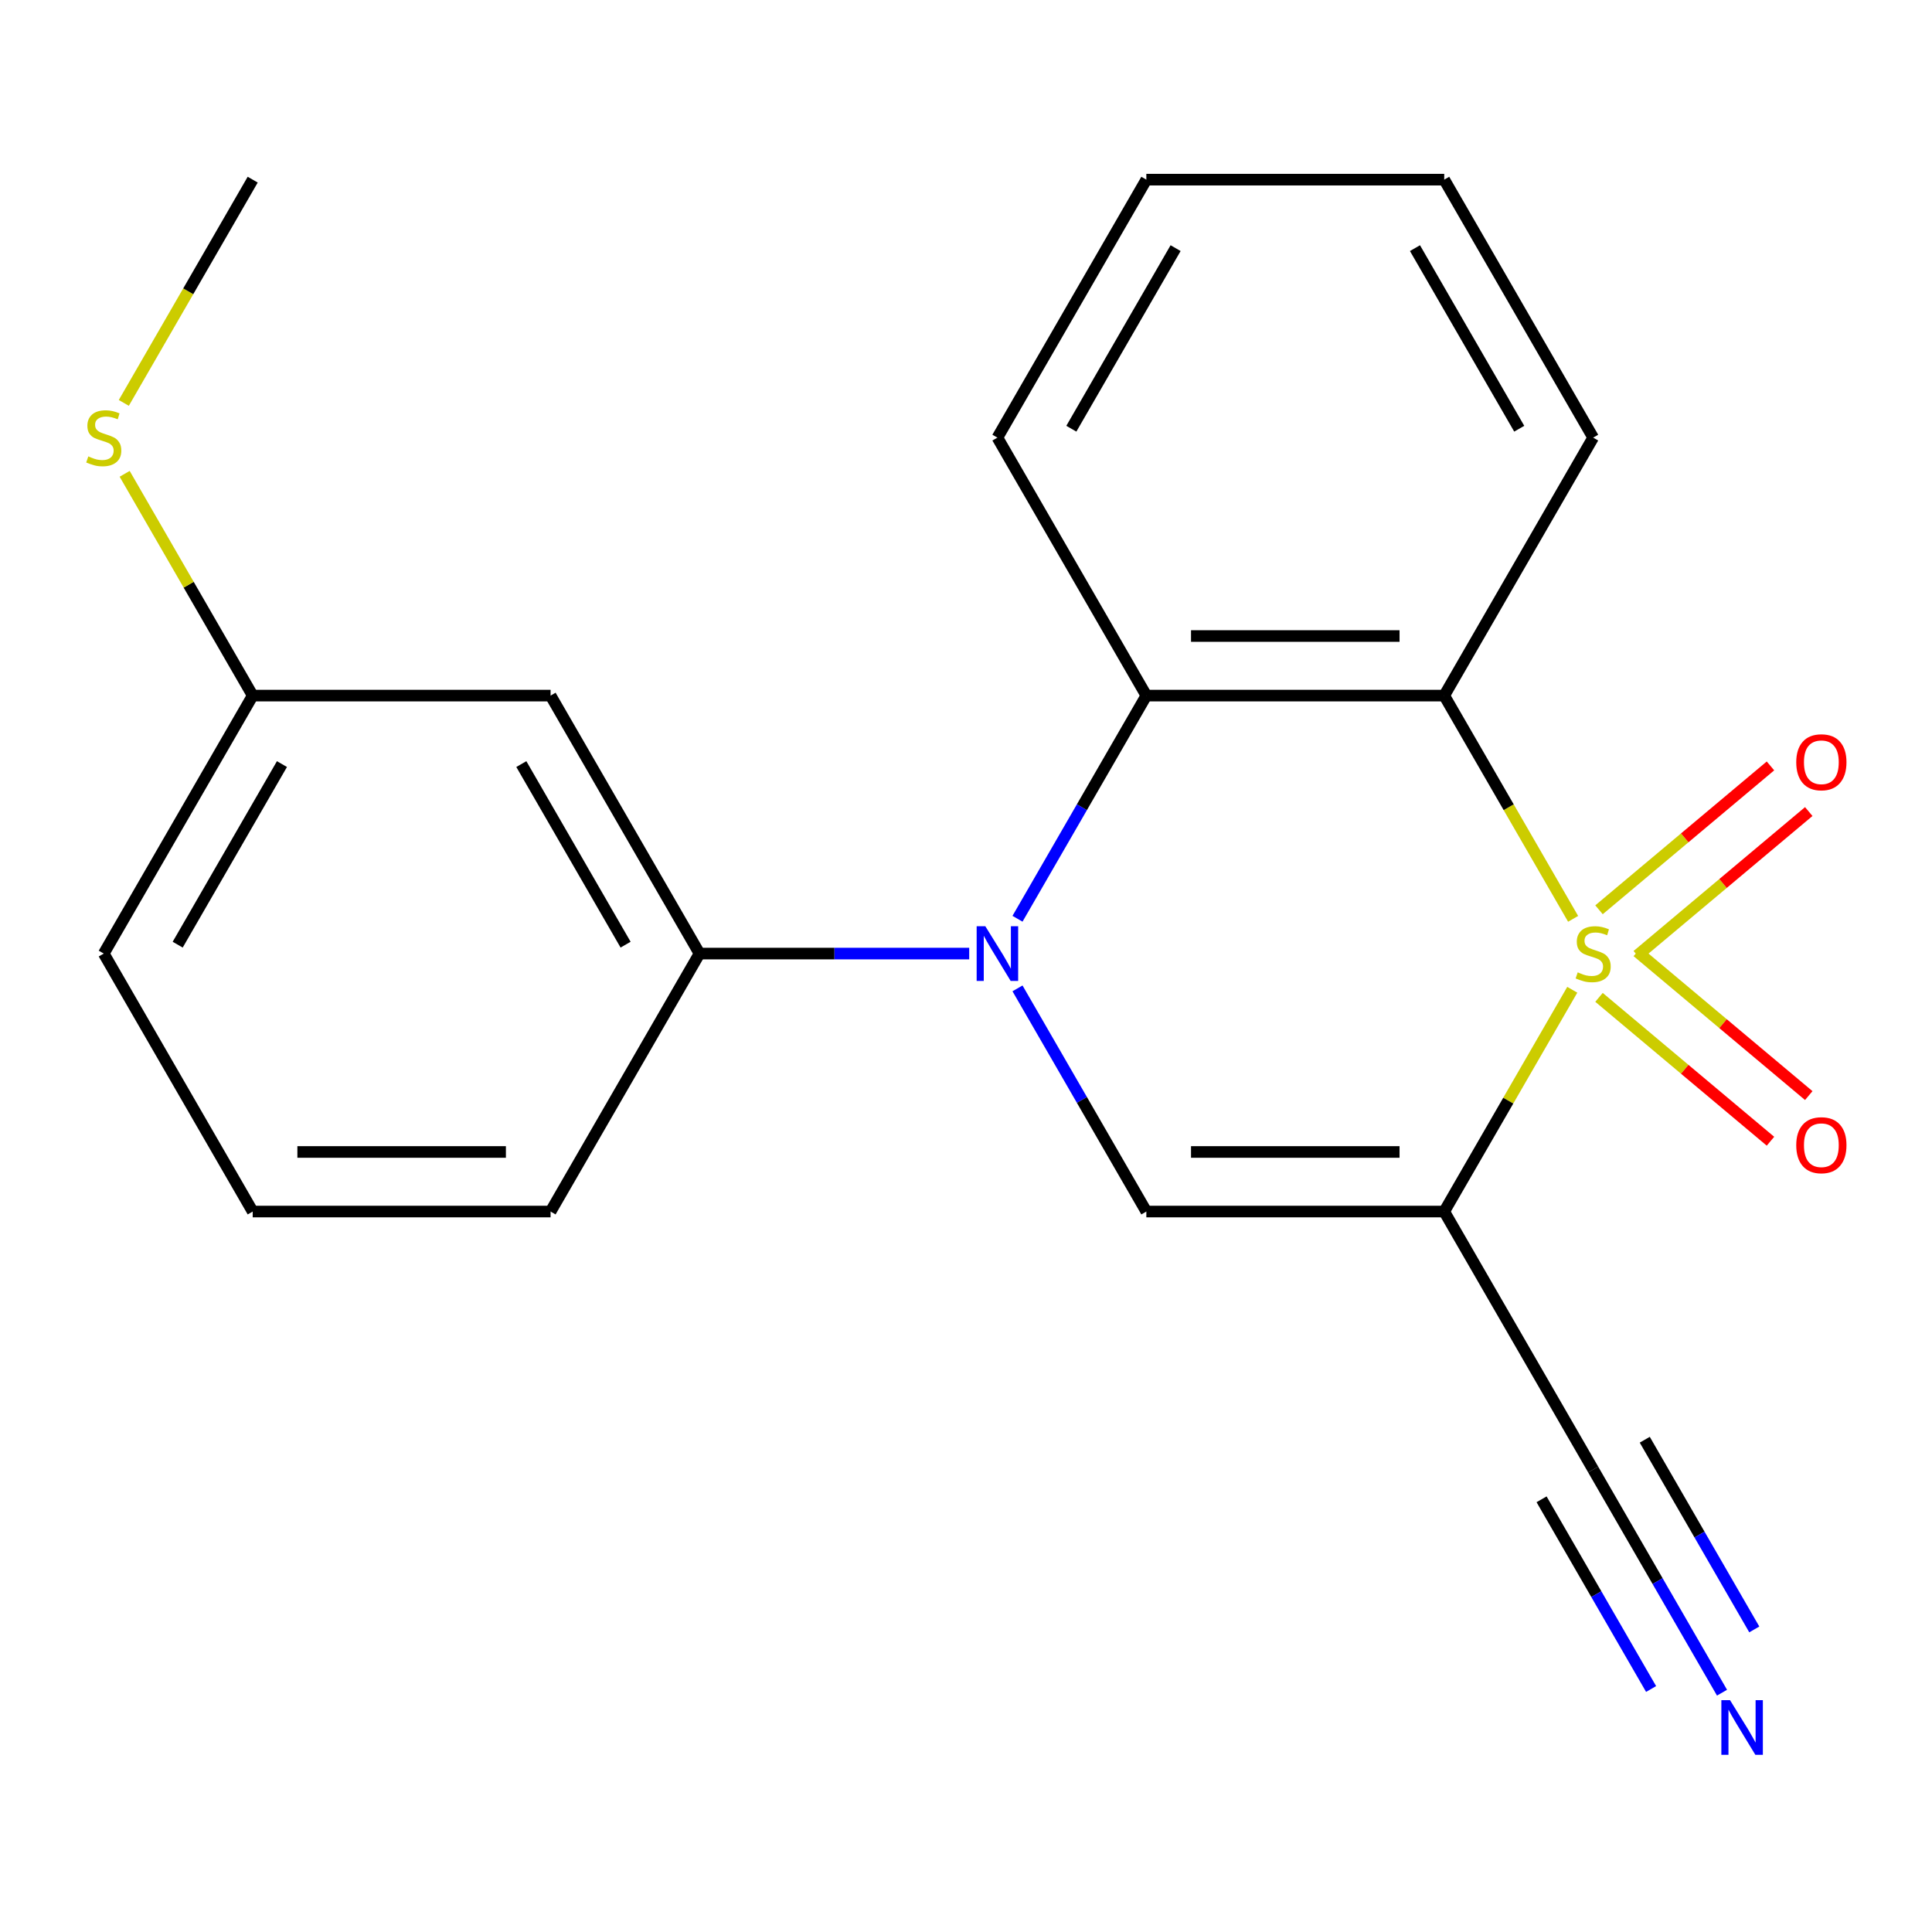 <?xml version='1.0' encoding='iso-8859-1'?>
<svg version='1.1' baseProfile='full'
              xmlns='http://www.w3.org/2000/svg'
                      xmlns:rdkit='http://www.rdkit.org/xml'
                      xmlns:xlink='http://www.w3.org/1999/xlink'
                  xml:space='preserve'
width='1000px' height='1000px' viewBox='0 0 1000 1000'>
<!-- END OF HEADER -->
<rect style='opacity:1.0;fill:#FFFFFF;stroke:none' width='1000' height='1000' x='0' y='0'> </rect>
<path class='bond-0' d='M 813.805,512.301 L 780.668,569.697' style='fill:none;fill-rule:evenodd;stroke:#CCCC00;stroke-width:6px;stroke-linecap:butt;stroke-linejoin:miter;stroke-opacity:1' />
<path class='bond-0' d='M 780.668,569.697 L 747.53,627.093' style='fill:none;fill-rule:evenodd;stroke:#000000;stroke-width:6px;stroke-linecap:butt;stroke-linejoin:miter;stroke-opacity:1' />
<path class='bond-2' d='M 814.244,475.592 L 780.887,417.816' style='fill:none;fill-rule:evenodd;stroke:#CCCC00;stroke-width:6px;stroke-linecap:butt;stroke-linejoin:miter;stroke-opacity:1' />
<path class='bond-2' d='M 780.887,417.816 L 747.53,360.04' style='fill:none;fill-rule:evenodd;stroke:#000000;stroke-width:6px;stroke-linecap:butt;stroke-linejoin:miter;stroke-opacity:1' />
<path class='bond-7' d='M 847.467,494.524 L 891.839,457.292' style='fill:none;fill-rule:evenodd;stroke:#CCCC00;stroke-width:6px;stroke-linecap:butt;stroke-linejoin:miter;stroke-opacity:1' />
<path class='bond-7' d='M 891.839,457.292 L 936.211,420.059' style='fill:none;fill-rule:evenodd;stroke:#FF0000;stroke-width:6px;stroke-linecap:butt;stroke-linejoin:miter;stroke-opacity:1' />
<path class='bond-7' d='M 827.646,470.902 L 872.018,433.67' style='fill:none;fill-rule:evenodd;stroke:#CCCC00;stroke-width:6px;stroke-linecap:butt;stroke-linejoin:miter;stroke-opacity:1' />
<path class='bond-7' d='M 872.018,433.67 L 916.39,396.437' style='fill:none;fill-rule:evenodd;stroke:#FF0000;stroke-width:6px;stroke-linecap:butt;stroke-linejoin:miter;stroke-opacity:1' />
<path class='bond-8' d='M 827.646,516.231 L 872.018,553.464' style='fill:none;fill-rule:evenodd;stroke:#CCCC00;stroke-width:6px;stroke-linecap:butt;stroke-linejoin:miter;stroke-opacity:1' />
<path class='bond-8' d='M 872.018,553.464 L 916.39,590.696' style='fill:none;fill-rule:evenodd;stroke:#FF0000;stroke-width:6px;stroke-linecap:butt;stroke-linejoin:miter;stroke-opacity:1' />
<path class='bond-8' d='M 847.467,492.609 L 891.839,529.842' style='fill:none;fill-rule:evenodd;stroke:#CCCC00;stroke-width:6px;stroke-linecap:butt;stroke-linejoin:miter;stroke-opacity:1' />
<path class='bond-8' d='M 891.839,529.842 L 936.211,567.074' style='fill:none;fill-rule:evenodd;stroke:#FF0000;stroke-width:6px;stroke-linecap:butt;stroke-linejoin:miter;stroke-opacity:1' />
<path class='bond-3' d='M 747.53,627.093 L 593.347,627.093' style='fill:none;fill-rule:evenodd;stroke:#000000;stroke-width:6px;stroke-linecap:butt;stroke-linejoin:miter;stroke-opacity:1' />
<path class='bond-3' d='M 724.403,596.257 L 616.474,596.257' style='fill:none;fill-rule:evenodd;stroke:#000000;stroke-width:6px;stroke-linecap:butt;stroke-linejoin:miter;stroke-opacity:1' />
<path class='bond-6' d='M 747.53,627.093 L 824.622,760.62' style='fill:none;fill-rule:evenodd;stroke:#000000;stroke-width:6px;stroke-linecap:butt;stroke-linejoin:miter;stroke-opacity:1' />
<path class='bond-1' d='M 526.656,475.552 L 560.001,417.796' style='fill:none;fill-rule:evenodd;stroke:#0000FF;stroke-width:6px;stroke-linecap:butt;stroke-linejoin:miter;stroke-opacity:1' />
<path class='bond-1' d='M 560.001,417.796 L 593.347,360.04' style='fill:none;fill-rule:evenodd;stroke:#000000;stroke-width:6px;stroke-linecap:butt;stroke-linejoin:miter;stroke-opacity:1' />
<path class='bond-5' d='M 501.66,493.567 L 431.866,493.567' style='fill:none;fill-rule:evenodd;stroke:#0000FF;stroke-width:6px;stroke-linecap:butt;stroke-linejoin:miter;stroke-opacity:1' />
<path class='bond-5' d='M 431.866,493.567 L 362.072,493.567' style='fill:none;fill-rule:evenodd;stroke:#000000;stroke-width:6px;stroke-linecap:butt;stroke-linejoin:miter;stroke-opacity:1' />
<path class='bond-21' d='M 526.656,511.581 L 560.001,569.337' style='fill:none;fill-rule:evenodd;stroke:#0000FF;stroke-width:6px;stroke-linecap:butt;stroke-linejoin:miter;stroke-opacity:1' />
<path class='bond-21' d='M 560.001,569.337 L 593.347,627.093' style='fill:none;fill-rule:evenodd;stroke:#000000;stroke-width:6px;stroke-linecap:butt;stroke-linejoin:miter;stroke-opacity:1' />
<path class='bond-4' d='M 747.53,360.04 L 593.347,360.04' style='fill:none;fill-rule:evenodd;stroke:#000000;stroke-width:6px;stroke-linecap:butt;stroke-linejoin:miter;stroke-opacity:1' />
<path class='bond-4' d='M 724.403,329.203 L 616.474,329.203' style='fill:none;fill-rule:evenodd;stroke:#000000;stroke-width:6px;stroke-linecap:butt;stroke-linejoin:miter;stroke-opacity:1' />
<path class='bond-12' d='M 747.53,360.04 L 824.622,226.513' style='fill:none;fill-rule:evenodd;stroke:#000000;stroke-width:6px;stroke-linecap:butt;stroke-linejoin:miter;stroke-opacity:1' />
<path class='bond-14' d='M 593.347,360.04 L 516.255,226.513' style='fill:none;fill-rule:evenodd;stroke:#000000;stroke-width:6px;stroke-linecap:butt;stroke-linejoin:miter;stroke-opacity:1' />
<path class='bond-10' d='M 362.072,493.567 L 284.98,360.04' style='fill:none;fill-rule:evenodd;stroke:#000000;stroke-width:6px;stroke-linecap:butt;stroke-linejoin:miter;stroke-opacity:1' />
<path class='bond-10' d='M 323.803,488.956 L 269.839,395.487' style='fill:none;fill-rule:evenodd;stroke:#000000;stroke-width:6px;stroke-linecap:butt;stroke-linejoin:miter;stroke-opacity:1' />
<path class='bond-15' d='M 362.072,493.567 L 284.98,627.093' style='fill:none;fill-rule:evenodd;stroke:#000000;stroke-width:6px;stroke-linecap:butt;stroke-linejoin:miter;stroke-opacity:1' />
<path class='bond-9' d='M 824.622,760.62 L 857.967,818.376' style='fill:none;fill-rule:evenodd;stroke:#000000;stroke-width:6px;stroke-linecap:butt;stroke-linejoin:miter;stroke-opacity:1' />
<path class='bond-9' d='M 857.967,818.376 L 891.313,876.132' style='fill:none;fill-rule:evenodd;stroke:#0000FF;stroke-width:6px;stroke-linecap:butt;stroke-linejoin:miter;stroke-opacity:1' />
<path class='bond-9' d='M 797.916,776.038 L 826.26,825.131' style='fill:none;fill-rule:evenodd;stroke:#000000;stroke-width:6px;stroke-linecap:butt;stroke-linejoin:miter;stroke-opacity:1' />
<path class='bond-9' d='M 826.26,825.131 L 854.604,874.224' style='fill:none;fill-rule:evenodd;stroke:#0000FF;stroke-width:6px;stroke-linecap:butt;stroke-linejoin:miter;stroke-opacity:1' />
<path class='bond-9' d='M 851.327,745.202 L 879.671,794.294' style='fill:none;fill-rule:evenodd;stroke:#000000;stroke-width:6px;stroke-linecap:butt;stroke-linejoin:miter;stroke-opacity:1' />
<path class='bond-9' d='M 879.671,794.294 L 908.014,843.387' style='fill:none;fill-rule:evenodd;stroke:#0000FF;stroke-width:6px;stroke-linecap:butt;stroke-linejoin:miter;stroke-opacity:1' />
<path class='bond-11' d='M 284.98,360.04 L 130.797,360.04' style='fill:none;fill-rule:evenodd;stroke:#000000;stroke-width:6px;stroke-linecap:butt;stroke-linejoin:miter;stroke-opacity:1' />
<path class='bond-13' d='M 130.797,360.04 L 97.659,302.644' style='fill:none;fill-rule:evenodd;stroke:#000000;stroke-width:6px;stroke-linecap:butt;stroke-linejoin:miter;stroke-opacity:1' />
<path class='bond-13' d='M 97.659,302.644 L 64.522,245.248' style='fill:none;fill-rule:evenodd;stroke:#CCCC00;stroke-width:6px;stroke-linecap:butt;stroke-linejoin:miter;stroke-opacity:1' />
<path class='bond-23' d='M 130.797,360.04 L 53.705,493.567' style='fill:none;fill-rule:evenodd;stroke:#000000;stroke-width:6px;stroke-linecap:butt;stroke-linejoin:miter;stroke-opacity:1' />
<path class='bond-23' d='M 145.938,395.487 L 91.974,488.956' style='fill:none;fill-rule:evenodd;stroke:#000000;stroke-width:6px;stroke-linecap:butt;stroke-linejoin:miter;stroke-opacity:1' />
<path class='bond-19' d='M 824.622,226.513 L 747.53,92.987' style='fill:none;fill-rule:evenodd;stroke:#000000;stroke-width:6px;stroke-linecap:butt;stroke-linejoin:miter;stroke-opacity:1' />
<path class='bond-19' d='M 786.353,221.903 L 732.388,128.434' style='fill:none;fill-rule:evenodd;stroke:#000000;stroke-width:6px;stroke-linecap:butt;stroke-linejoin:miter;stroke-opacity:1' />
<path class='bond-18' d='M 64.083,208.539 L 97.44,150.763' style='fill:none;fill-rule:evenodd;stroke:#CCCC00;stroke-width:6px;stroke-linecap:butt;stroke-linejoin:miter;stroke-opacity:1' />
<path class='bond-18' d='M 97.44,150.763 L 130.797,92.987' style='fill:none;fill-rule:evenodd;stroke:#000000;stroke-width:6px;stroke-linecap:butt;stroke-linejoin:miter;stroke-opacity:1' />
<path class='bond-22' d='M 516.255,226.513 L 593.347,92.987' style='fill:none;fill-rule:evenodd;stroke:#000000;stroke-width:6px;stroke-linecap:butt;stroke-linejoin:miter;stroke-opacity:1' />
<path class='bond-22' d='M 554.524,221.903 L 608.488,128.434' style='fill:none;fill-rule:evenodd;stroke:#000000;stroke-width:6px;stroke-linecap:butt;stroke-linejoin:miter;stroke-opacity:1' />
<path class='bond-16' d='M 284.98,627.093 L 130.797,627.093' style='fill:none;fill-rule:evenodd;stroke:#000000;stroke-width:6px;stroke-linecap:butt;stroke-linejoin:miter;stroke-opacity:1' />
<path class='bond-16' d='M 261.853,596.257 L 153.924,596.257' style='fill:none;fill-rule:evenodd;stroke:#000000;stroke-width:6px;stroke-linecap:butt;stroke-linejoin:miter;stroke-opacity:1' />
<path class='bond-17' d='M 130.797,627.093 L 53.705,493.567' style='fill:none;fill-rule:evenodd;stroke:#000000;stroke-width:6px;stroke-linecap:butt;stroke-linejoin:miter;stroke-opacity:1' />
<path class='bond-20' d='M 747.53,92.987 L 593.347,92.987' style='fill:none;fill-rule:evenodd;stroke:#000000;stroke-width:6px;stroke-linecap:butt;stroke-linejoin:miter;stroke-opacity:1' />
<path  class='atom-0' d='M 816.622 503.287
Q 816.942 503.407, 818.262 503.967
Q 819.582 504.527, 821.022 504.887
Q 822.502 505.207, 823.942 505.207
Q 826.622 505.207, 828.182 503.927
Q 829.742 502.607, 829.742 500.327
Q 829.742 498.767, 828.942 497.807
Q 828.182 496.847, 826.982 496.327
Q 825.782 495.807, 823.782 495.207
Q 821.262 494.447, 819.742 493.727
Q 818.262 493.007, 817.182 491.487
Q 816.142 489.967, 816.142 487.407
Q 816.142 483.847, 818.542 481.647
Q 820.982 479.447, 825.782 479.447
Q 829.062 479.447, 832.782 481.007
L 831.862 484.087
Q 828.462 482.687, 825.902 482.687
Q 823.142 482.687, 821.622 483.847
Q 820.102 484.967, 820.142 486.927
Q 820.142 488.447, 820.902 489.367
Q 821.702 490.287, 822.822 490.807
Q 823.982 491.327, 825.902 491.927
Q 828.462 492.727, 829.982 493.527
Q 831.502 494.327, 832.582 495.967
Q 833.702 497.567, 833.702 500.327
Q 833.702 504.247, 831.062 506.367
Q 828.462 508.447, 824.102 508.447
Q 821.582 508.447, 819.662 507.887
Q 817.782 507.367, 815.542 506.447
L 816.622 503.287
' fill='#CCCC00'/>
<path  class='atom-2' d='M 509.995 479.407
L 519.275 494.407
Q 520.195 495.887, 521.675 498.567
Q 523.155 501.247, 523.235 501.407
L 523.235 479.407
L 526.995 479.407
L 526.995 507.727
L 523.115 507.727
L 513.155 491.327
Q 511.995 489.407, 510.755 487.207
Q 509.555 485.007, 509.195 484.327
L 509.195 507.727
L 505.515 507.727
L 505.515 479.407
L 509.995 479.407
' fill='#0000FF'/>
<path  class='atom-8' d='M 929.733 394.54
Q 929.733 387.74, 933.093 383.94
Q 936.453 380.14, 942.733 380.14
Q 949.013 380.14, 952.373 383.94
Q 955.733 387.74, 955.733 394.54
Q 955.733 401.42, 952.333 405.34
Q 948.933 409.22, 942.733 409.22
Q 936.493 409.22, 933.093 405.34
Q 929.733 401.46, 929.733 394.54
M 942.733 406.02
Q 947.053 406.02, 949.373 403.14
Q 951.733 400.22, 951.733 394.54
Q 951.733 388.98, 949.373 386.18
Q 947.053 383.34, 942.733 383.34
Q 938.413 383.34, 936.053 386.14
Q 933.733 388.94, 933.733 394.54
Q 933.733 400.26, 936.053 403.14
Q 938.413 406.02, 942.733 406.02
' fill='#FF0000'/>
<path  class='atom-9' d='M 929.733 592.754
Q 929.733 585.954, 933.093 582.154
Q 936.453 578.354, 942.733 578.354
Q 949.013 578.354, 952.373 582.154
Q 955.733 585.954, 955.733 592.754
Q 955.733 599.634, 952.333 603.554
Q 948.933 607.434, 942.733 607.434
Q 936.493 607.434, 933.093 603.554
Q 929.733 599.674, 929.733 592.754
M 942.733 604.234
Q 947.053 604.234, 949.373 601.354
Q 951.733 598.434, 951.733 592.754
Q 951.733 587.194, 949.373 584.394
Q 947.053 581.554, 942.733 581.554
Q 938.413 581.554, 936.053 584.354
Q 933.733 587.154, 933.733 592.754
Q 933.733 598.474, 936.053 601.354
Q 938.413 604.234, 942.733 604.234
' fill='#FF0000'/>
<path  class='atom-10' d='M 895.453 879.987
L 904.733 894.987
Q 905.653 896.467, 907.133 899.147
Q 908.613 901.827, 908.693 901.987
L 908.693 879.987
L 912.453 879.987
L 912.453 908.307
L 908.573 908.307
L 898.613 891.907
Q 897.453 889.987, 896.213 887.787
Q 895.013 885.587, 894.653 884.907
L 894.653 908.307
L 890.973 908.307
L 890.973 879.987
L 895.453 879.987
' fill='#0000FF'/>
<path  class='atom-14' d='M 45.705 236.233
Q 46.025 236.353, 47.345 236.913
Q 48.665 237.473, 50.105 237.833
Q 51.585 238.153, 53.025 238.153
Q 55.705 238.153, 57.265 236.873
Q 58.825 235.553, 58.825 233.273
Q 58.825 231.713, 58.025 230.753
Q 57.265 229.793, 56.065 229.273
Q 54.865 228.753, 52.865 228.153
Q 50.345 227.393, 48.825 226.673
Q 47.345 225.953, 46.265 224.433
Q 45.225 222.913, 45.225 220.353
Q 45.225 216.793, 47.625 214.593
Q 50.065 212.393, 54.865 212.393
Q 58.145 212.393, 61.865 213.953
L 60.945 217.033
Q 57.545 215.633, 54.985 215.633
Q 52.225 215.633, 50.705 216.793
Q 49.185 217.913, 49.225 219.873
Q 49.225 221.393, 49.985 222.313
Q 50.785 223.233, 51.905 223.753
Q 53.065 224.273, 54.985 224.873
Q 57.545 225.673, 59.065 226.473
Q 60.585 227.273, 61.665 228.913
Q 62.785 230.513, 62.785 233.273
Q 62.785 237.193, 60.145 239.313
Q 57.545 241.393, 53.185 241.393
Q 50.665 241.393, 48.745 240.833
Q 46.865 240.313, 44.625 239.393
L 45.705 236.233
' fill='#CCCC00'/>
</svg>
